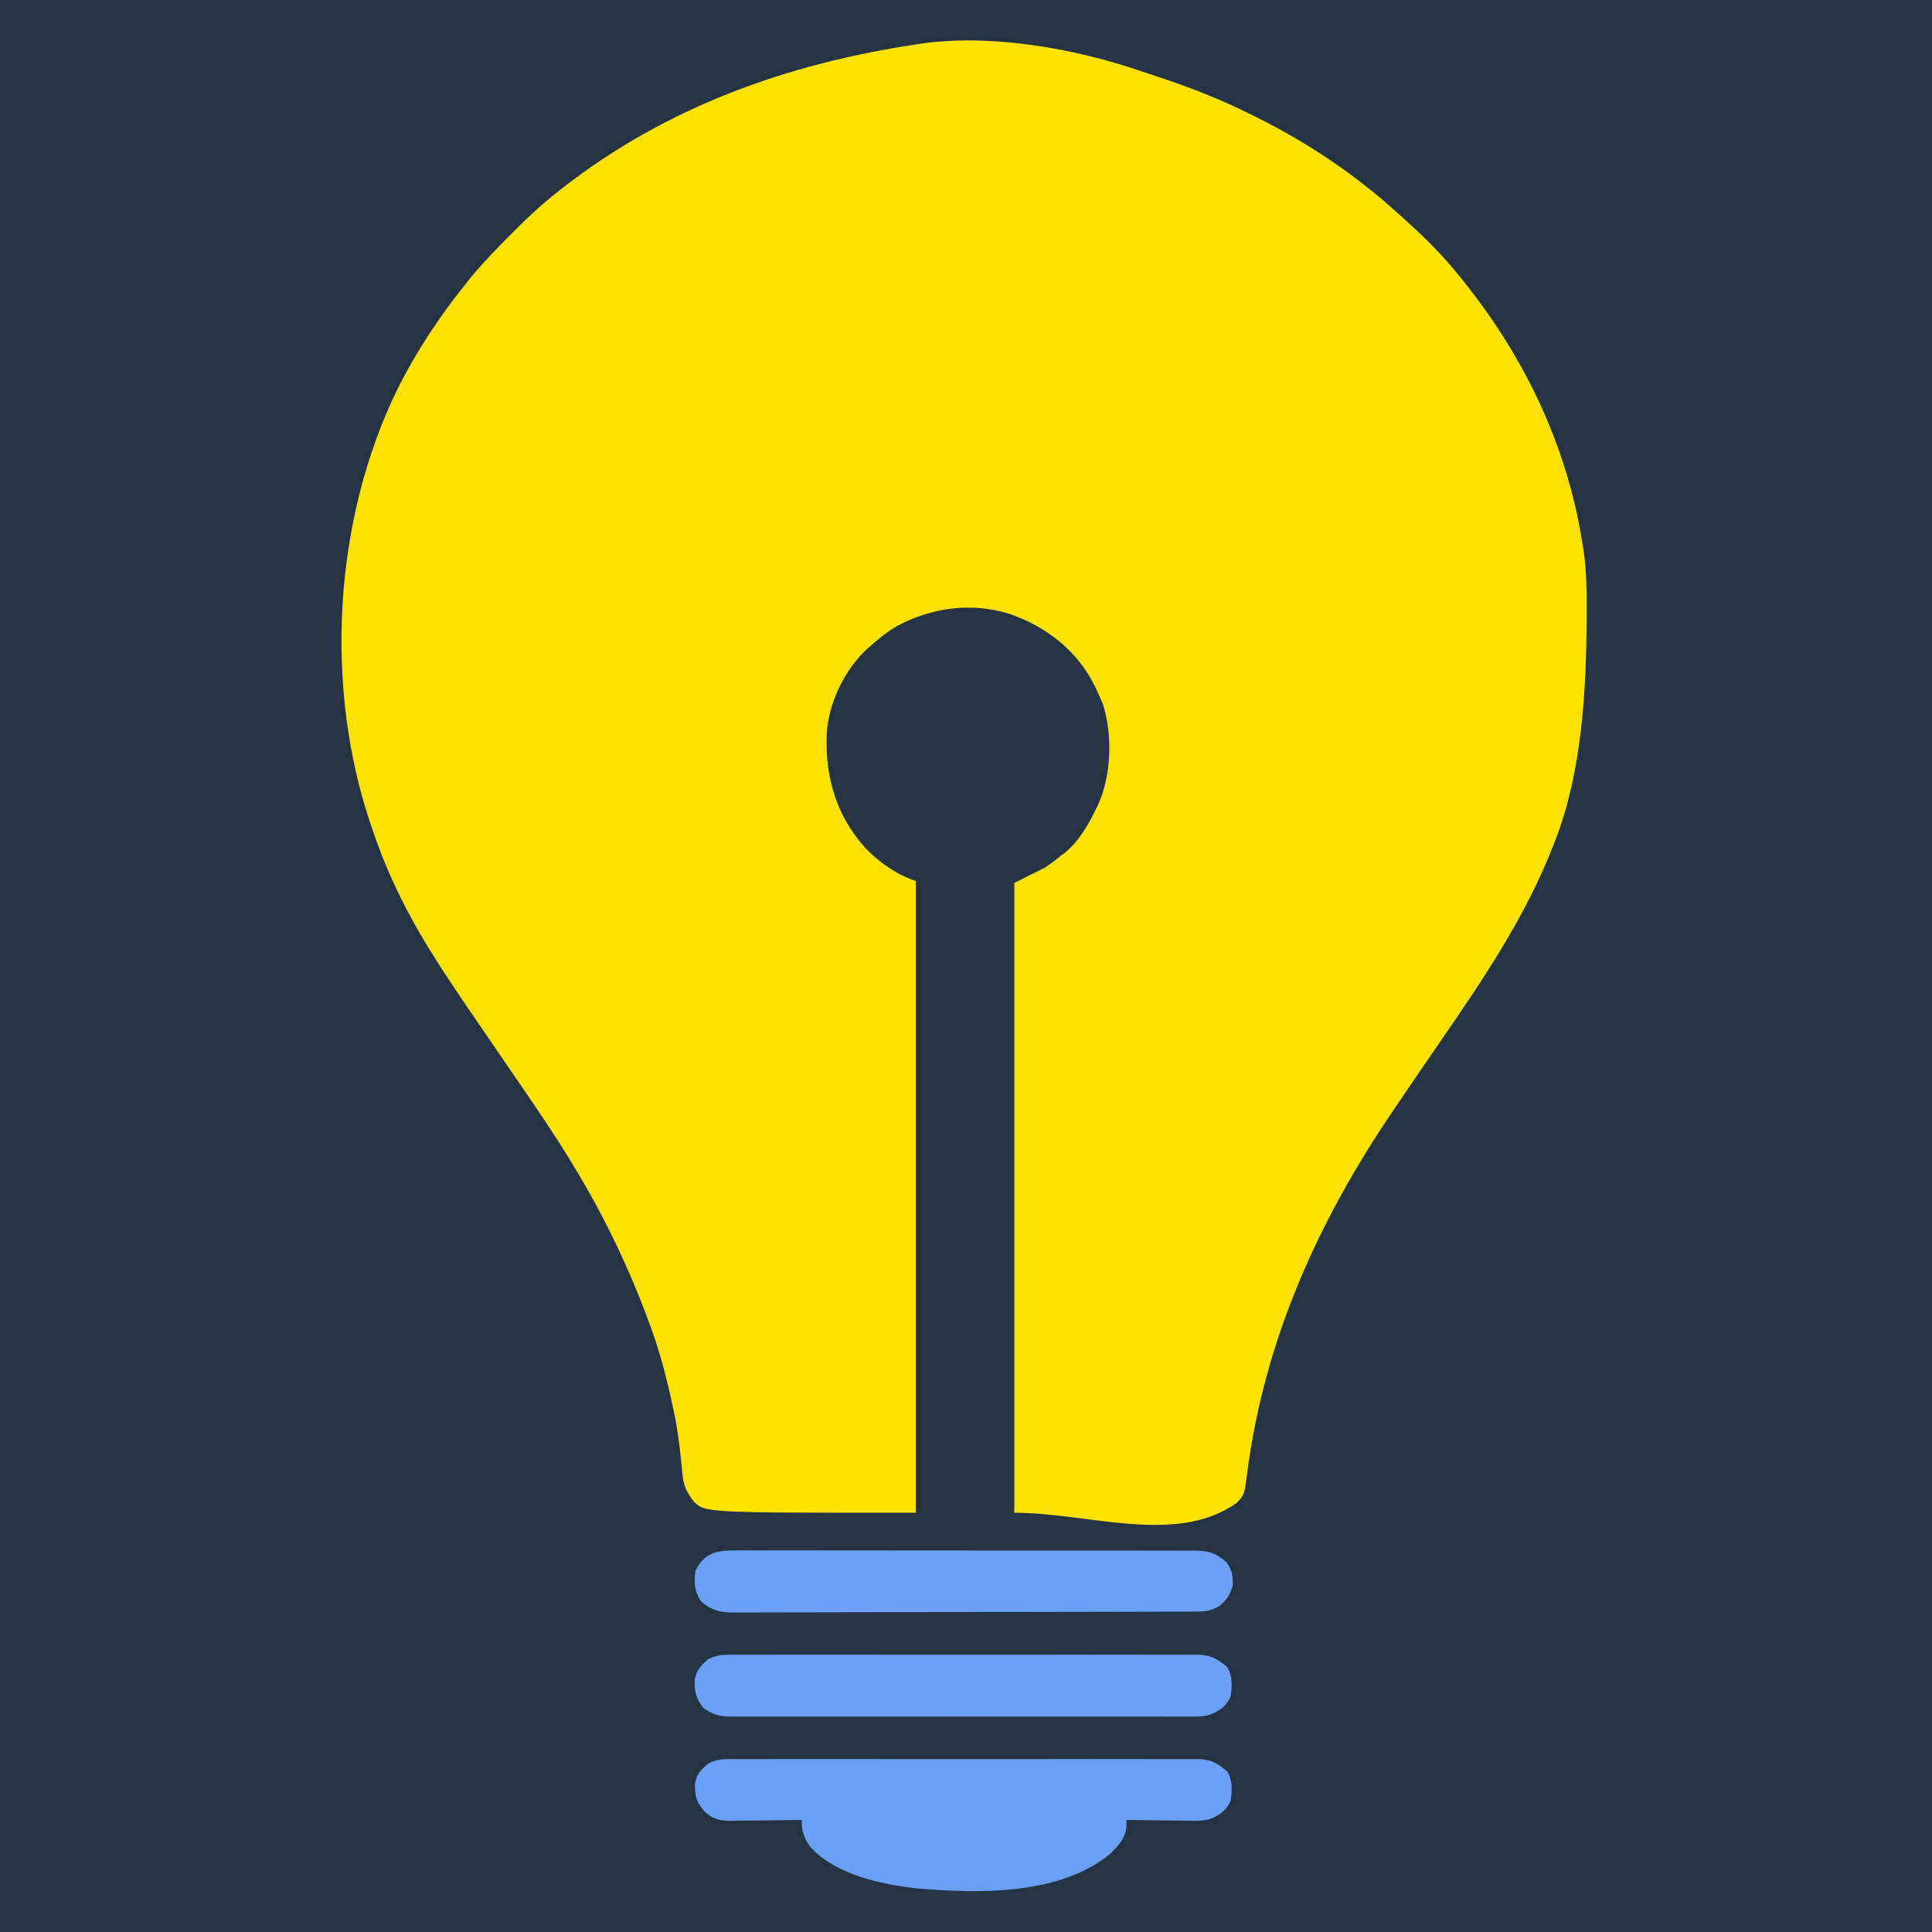 <?xml version="1.0" encoding="UTF-8"?>
<svg xmlns="http://www.w3.org/2000/svg" version="1.1" width="1000" height="1000">
  <path d="M0 0 C330 0 660 0 1000 0 C1000 330 1000 660 1000 1000 C670 1000 340 1000 0 1000 C0 670 0 340 0 0 Z " fill="#253342" transform="translate(0,0)"></path>
  <path d="M0 0 C2.974 1.021 5.964 1.992 8.954 2.968 C24.939 8.253 40.282 14.335 55.387 21.819 C56.364 22.302 57.341 22.784 58.348 23.281 C84.541 36.319 108.591 52.268 130.387 71.819 C130.903 72.279 131.419 72.739 131.951 73.212 C142.314 82.466 152.54 92.086 161.387 102.819 C161.804 103.322 162.221 103.825 162.65 104.344 C196.1 144.875 219.236 191.743 227.387 243.819 C227.568 244.903 227.749 245.987 227.936 247.104 C229.592 257.945 229.702 268.623 229.637 279.569 C229.634 280.518 229.63 281.467 229.627 282.444 C229.467 320.236 227.216 362.186 213.387 397.819 C212.947 398.962 212.947 398.962 212.498 400.128 C197.974 437.527 176.03 469.738 153.414 502.594 C146.869 512.103 140.356 521.633 133.881 531.189 C132.641 533.017 131.399 534.843 130.154 536.667 C90.875 594.229 62.614 656.572 53.836 726.077 C52.469 736.517 52.469 736.517 48.387 740.819 C17.001 762.89 -28.243 745.819 -66.613 745.819 C-66.613 638.239 -66.613 530.659 -66.613 419.819 C-61.333 417.179 -56.053 414.539 -50.613 411.819 C-47.754 409.837 -45.22 408.032 -42.613 405.819 C-41.406 404.905 -41.406 404.905 -40.175 403.972 C-32.93 397.886 -28.209 389.623 -24.175 381.194 C-23.846 380.515 -23.516 379.835 -23.176 379.135 C-16.296 364.097 -15.732 342.948 -20.738 327.319 C-21.634 325.126 -22.588 322.955 -23.613 320.819 C-24.059 319.845 -24.505 318.87 -24.964 317.866 C-34.189 299.418 -50.234 286.943 -69.527 280.433 C-89.22 274.471 -109.457 277.333 -127.421 286.897 C-132.222 289.788 -136.451 293.078 -140.613 296.819 C-141.224 297.338 -141.835 297.856 -142.464 298.39 C-154.355 309.195 -162.838 326.74 -163.718 342.727 C-164.551 365.037 -158.813 384.989 -143.613 401.819 C-136.61 409.175 -127.317 415.585 -117.613 418.819 C-117.613 526.729 -117.613 634.639 -117.613 745.819 C-226.243 745.819 -226.243 745.819 -232.32 740.257 C-236.031 735.431 -237.783 732.125 -238.359 726.05 C-238.472 724.921 -238.586 723.792 -238.702 722.629 C-238.875 720.836 -238.875 720.836 -239.05 719.007 C-240.078 709.107 -241.345 699.518 -243.613 689.819 C-243.903 688.495 -244.192 687.171 -244.48 685.847 C-247.569 671.919 -251.46 658.129 -256.613 644.819 C-257.074 643.598 -257.074 643.598 -257.545 642.352 C-267.821 615.257 -280.439 589.511 -295.613 564.819 C-296.108 564.007 -296.603 563.194 -297.114 562.357 C-305.783 548.182 -315.214 534.516 -324.613 520.819 C-325.786 519.103 -326.96 517.387 -328.132 515.671 C-332.375 509.462 -336.625 503.257 -340.882 497.058 C-348.216 486.372 -355.537 475.678 -362.613 464.819 C-363.386 463.634 -363.386 463.634 -364.174 462.424 C-378.383 440.464 -390.288 417.648 -398.613 392.819 C-398.869 392.082 -399.124 391.344 -399.388 390.584 C-423.964 319.049 -419.064 232.367 -386.179 164.804 C-376.39 145.121 -364.375 126.945 -350.613 109.819 C-349.816 108.816 -349.02 107.814 -348.199 106.78 C-341.337 98.366 -333.701 90.696 -326.05 83.007 C-325.254 82.203 -325.254 82.203 -324.442 81.383 C-317.506 74.393 -310.387 67.888 -302.613 61.819 C-301.812 61.19 -301.01 60.56 -300.185 59.911 C-246.445 18.114 -184.413 -4.084 -117.613 -14.181 C-116.554 -14.351 -116.554 -14.351 -115.474 -14.524 C-78.753 -19.91 -34.648 -12.06 0 0 Z " fill="#FBE201" transform="translate(591.613,37.181)"></path>
  <path d="M0 0 C1.576 -0.009 1.576 -0.009 3.183 -0.019 C6.702 -0.035 10.221 -0.022 13.74 -0.01 C16.263 -0.015 18.786 -0.022 21.309 -0.031 C27.451 -0.047 33.592 -0.045 39.733 -0.033 C44.725 -0.024 49.717 -0.023 54.709 -0.027 C55.419 -0.028 56.13 -0.029 56.862 -0.029 C58.306 -0.03 59.75 -0.032 61.194 -0.033 C74.73 -0.044 88.266 -0.031 101.801 -0.01 C113.413 0.008 125.025 0.005 136.637 -0.014 C150.125 -0.035 163.612 -0.043 177.1 -0.031 C178.539 -0.03 179.977 -0.029 181.416 -0.027 C182.123 -0.027 182.831 -0.026 183.56 -0.025 C188.546 -0.022 193.531 -0.028 198.516 -0.037 C205.227 -0.05 211.937 -0.041 218.648 -0.018 C221.113 -0.012 223.577 -0.014 226.042 -0.023 C229.403 -0.034 232.763 -0.02 236.124 0 C237.103 -0.009 238.081 -0.018 239.089 -0.027 C246.112 0.054 249.555 1.976 254.937 6.508 C257.557 11.345 257.262 16.137 256.562 21.508 C254.419 26.509 251.581 28.41 246.872 30.679 C242.813 32.136 238.862 31.999 234.593 31.899 C233.212 31.89 233.212 31.89 231.803 31.881 C228.889 31.859 225.976 31.809 223.062 31.758 C221.075 31.738 219.088 31.72 217.101 31.703 C212.254 31.659 207.408 31.59 202.562 31.508 C202.579 32.455 202.596 33.402 202.613 34.377 C202.514 40.494 198.429 44.94 194.187 49.07 C168.352 70.381 126.63 69.693 95.07 67.035 C76.345 65.037 51.896 60.018 38.793 45.231 C35.66 40.845 34.405 36.929 34.562 31.508 C32.61 31.539 32.61 31.539 30.618 31.571 C25.777 31.644 20.935 31.69 16.093 31.728 C14 31.748 11.907 31.775 9.814 31.81 C6.8 31.858 3.787 31.881 0.773 31.899 C-0.158 31.919 -1.09 31.94 -2.05 31.961 C-7.706 31.963 -10.969 31.323 -15.438 27.508 C-19.835 22.516 -20.8 19.598 -20.715 13.047 C-20.175 8.098 -17.594 5.496 -13.942 2.376 C-9.181 -0.162 -5.314 -0.048 0 0 Z " fill="#6BA0F7" transform="translate(380.438,910.492)"></path>
  <path d="M0 0 C1.046 -0.006 2.093 -0.011 3.171 -0.017 C6.676 -0.03 10.181 -0.015 13.686 -0.001 C16.199 -0.004 18.713 -0.01 21.226 -0.017 C27.343 -0.029 33.46 -0.023 39.578 -0.008 C46.703 0.009 53.829 0.005 60.954 0.002 C73.669 -0.004 86.384 0.01 99.098 0.035 C111.433 0.059 123.767 0.066 136.102 0.055 C149.537 0.044 162.972 0.042 176.407 0.056 C177.84 0.058 179.273 0.059 180.706 0.061 C181.411 0.062 182.116 0.062 182.842 0.063 C187.808 0.068 192.773 0.066 197.739 0.062 C204.424 0.056 211.108 0.067 217.792 0.089 C220.247 0.094 222.702 0.095 225.158 0.09 C228.505 0.084 231.852 0.096 235.2 0.114 C236.175 0.108 237.149 0.102 238.153 0.095 C245.008 0.16 249.266 1.322 254.413 6.126 C257.305 9.92 257.998 13.794 257.6 18.501 C256.263 23.18 254.346 25.907 250.538 28.939 C246.937 30.854 244.306 31.626 240.286 31.638 C238.958 31.646 238.958 31.646 237.602 31.654 C236.141 31.654 236.141 31.654 234.65 31.655 C233.616 31.659 232.582 31.664 231.517 31.668 C228.034 31.682 224.552 31.688 221.07 31.694 C218.58 31.702 216.09 31.71 213.6 31.719 C206.116 31.743 198.632 31.758 191.148 31.771 C189.034 31.775 186.92 31.779 184.805 31.783 C171.676 31.808 158.546 31.83 145.416 31.842 C142.375 31.845 139.334 31.848 136.293 31.851 C135.159 31.852 135.159 31.852 134.002 31.854 C121.76 31.866 109.518 31.899 97.276 31.941 C84.706 31.984 72.136 32.007 59.565 32.012 C52.508 32.016 45.451 32.027 38.394 32.06 C31.755 32.091 25.116 32.097 18.476 32.085 C16.04 32.085 13.603 32.093 11.167 32.111 C7.839 32.133 4.513 32.125 1.185 32.109 C0.222 32.123 -0.741 32.137 -1.733 32.151 C-8.124 32.076 -12.481 30.675 -17.4 26.501 C-21.012 21.648 -21.247 16.348 -20.4 10.501 C-15.973 1.307 -9.351 -0.092 0 0 Z " fill="#6BA0F6" transform="translate(380.4,802.499)"></path>
  <path d="M0 0 C1.576 -0.009 1.576 -0.009 3.183 -0.019 C6.702 -0.035 10.221 -0.022 13.74 -0.01 C16.263 -0.015 18.786 -0.022 21.309 -0.031 C27.451 -0.047 33.592 -0.045 39.733 -0.033 C44.725 -0.024 49.717 -0.023 54.709 -0.027 C55.419 -0.028 56.13 -0.029 56.862 -0.029 C58.306 -0.03 59.75 -0.032 61.194 -0.033 C74.73 -0.044 88.266 -0.031 101.801 -0.01 C113.413 0.008 125.025 0.005 136.637 -0.014 C150.125 -0.035 163.612 -0.043 177.1 -0.031 C178.539 -0.03 179.977 -0.029 181.416 -0.027 C182.123 -0.027 182.831 -0.026 183.56 -0.025 C188.546 -0.022 193.531 -0.028 198.516 -0.037 C205.227 -0.05 211.937 -0.041 218.648 -0.018 C221.113 -0.012 223.577 -0.014 226.042 -0.023 C229.403 -0.034 232.763 -0.02 236.124 0 C237.103 -0.009 238.081 -0.018 239.089 -0.027 C246.112 0.054 249.555 1.976 254.937 6.508 C257.557 11.345 257.262 16.137 256.562 21.508 C254.426 26.492 251.602 28.414 246.904 30.672 C242.662 32.187 238.465 32.057 234.004 32.016 C232.446 32.025 232.446 32.025 230.856 32.035 C227.386 32.051 223.918 32.038 220.449 32.026 C217.956 32.031 215.464 32.038 212.972 32.047 C206.913 32.063 200.855 32.061 194.796 32.049 C189.871 32.04 184.946 32.039 180.021 32.043 C178.969 32.044 178.969 32.044 177.895 32.045 C176.469 32.046 175.043 32.048 173.617 32.049 C160.258 32.06 146.899 32.047 133.54 32.026 C122.084 32.008 110.628 32.011 99.171 32.029 C85.857 32.051 72.544 32.059 59.23 32.047 C57.81 32.046 56.389 32.044 54.969 32.043 C54.27 32.043 53.572 32.042 52.852 32.041 C47.934 32.038 43.016 32.044 38.097 32.053 C31.476 32.066 24.855 32.057 18.234 32.034 C15.803 32.028 13.373 32.03 10.942 32.039 C7.625 32.05 4.31 32.036 0.993 32.016 C0.03 32.025 -0.932 32.034 -1.924 32.043 C-7.949 31.973 -11.518 31.056 -16.438 27.508 C-20.175 22.717 -21.097 18.931 -20.821 12.871 C-20.04 8.052 -17.542 5.451 -13.942 2.376 C-9.181 -0.162 -5.314 -0.048 0 0 Z " fill="#6BA0F6" transform="translate(380.438,856.492)"></path>
</svg>
